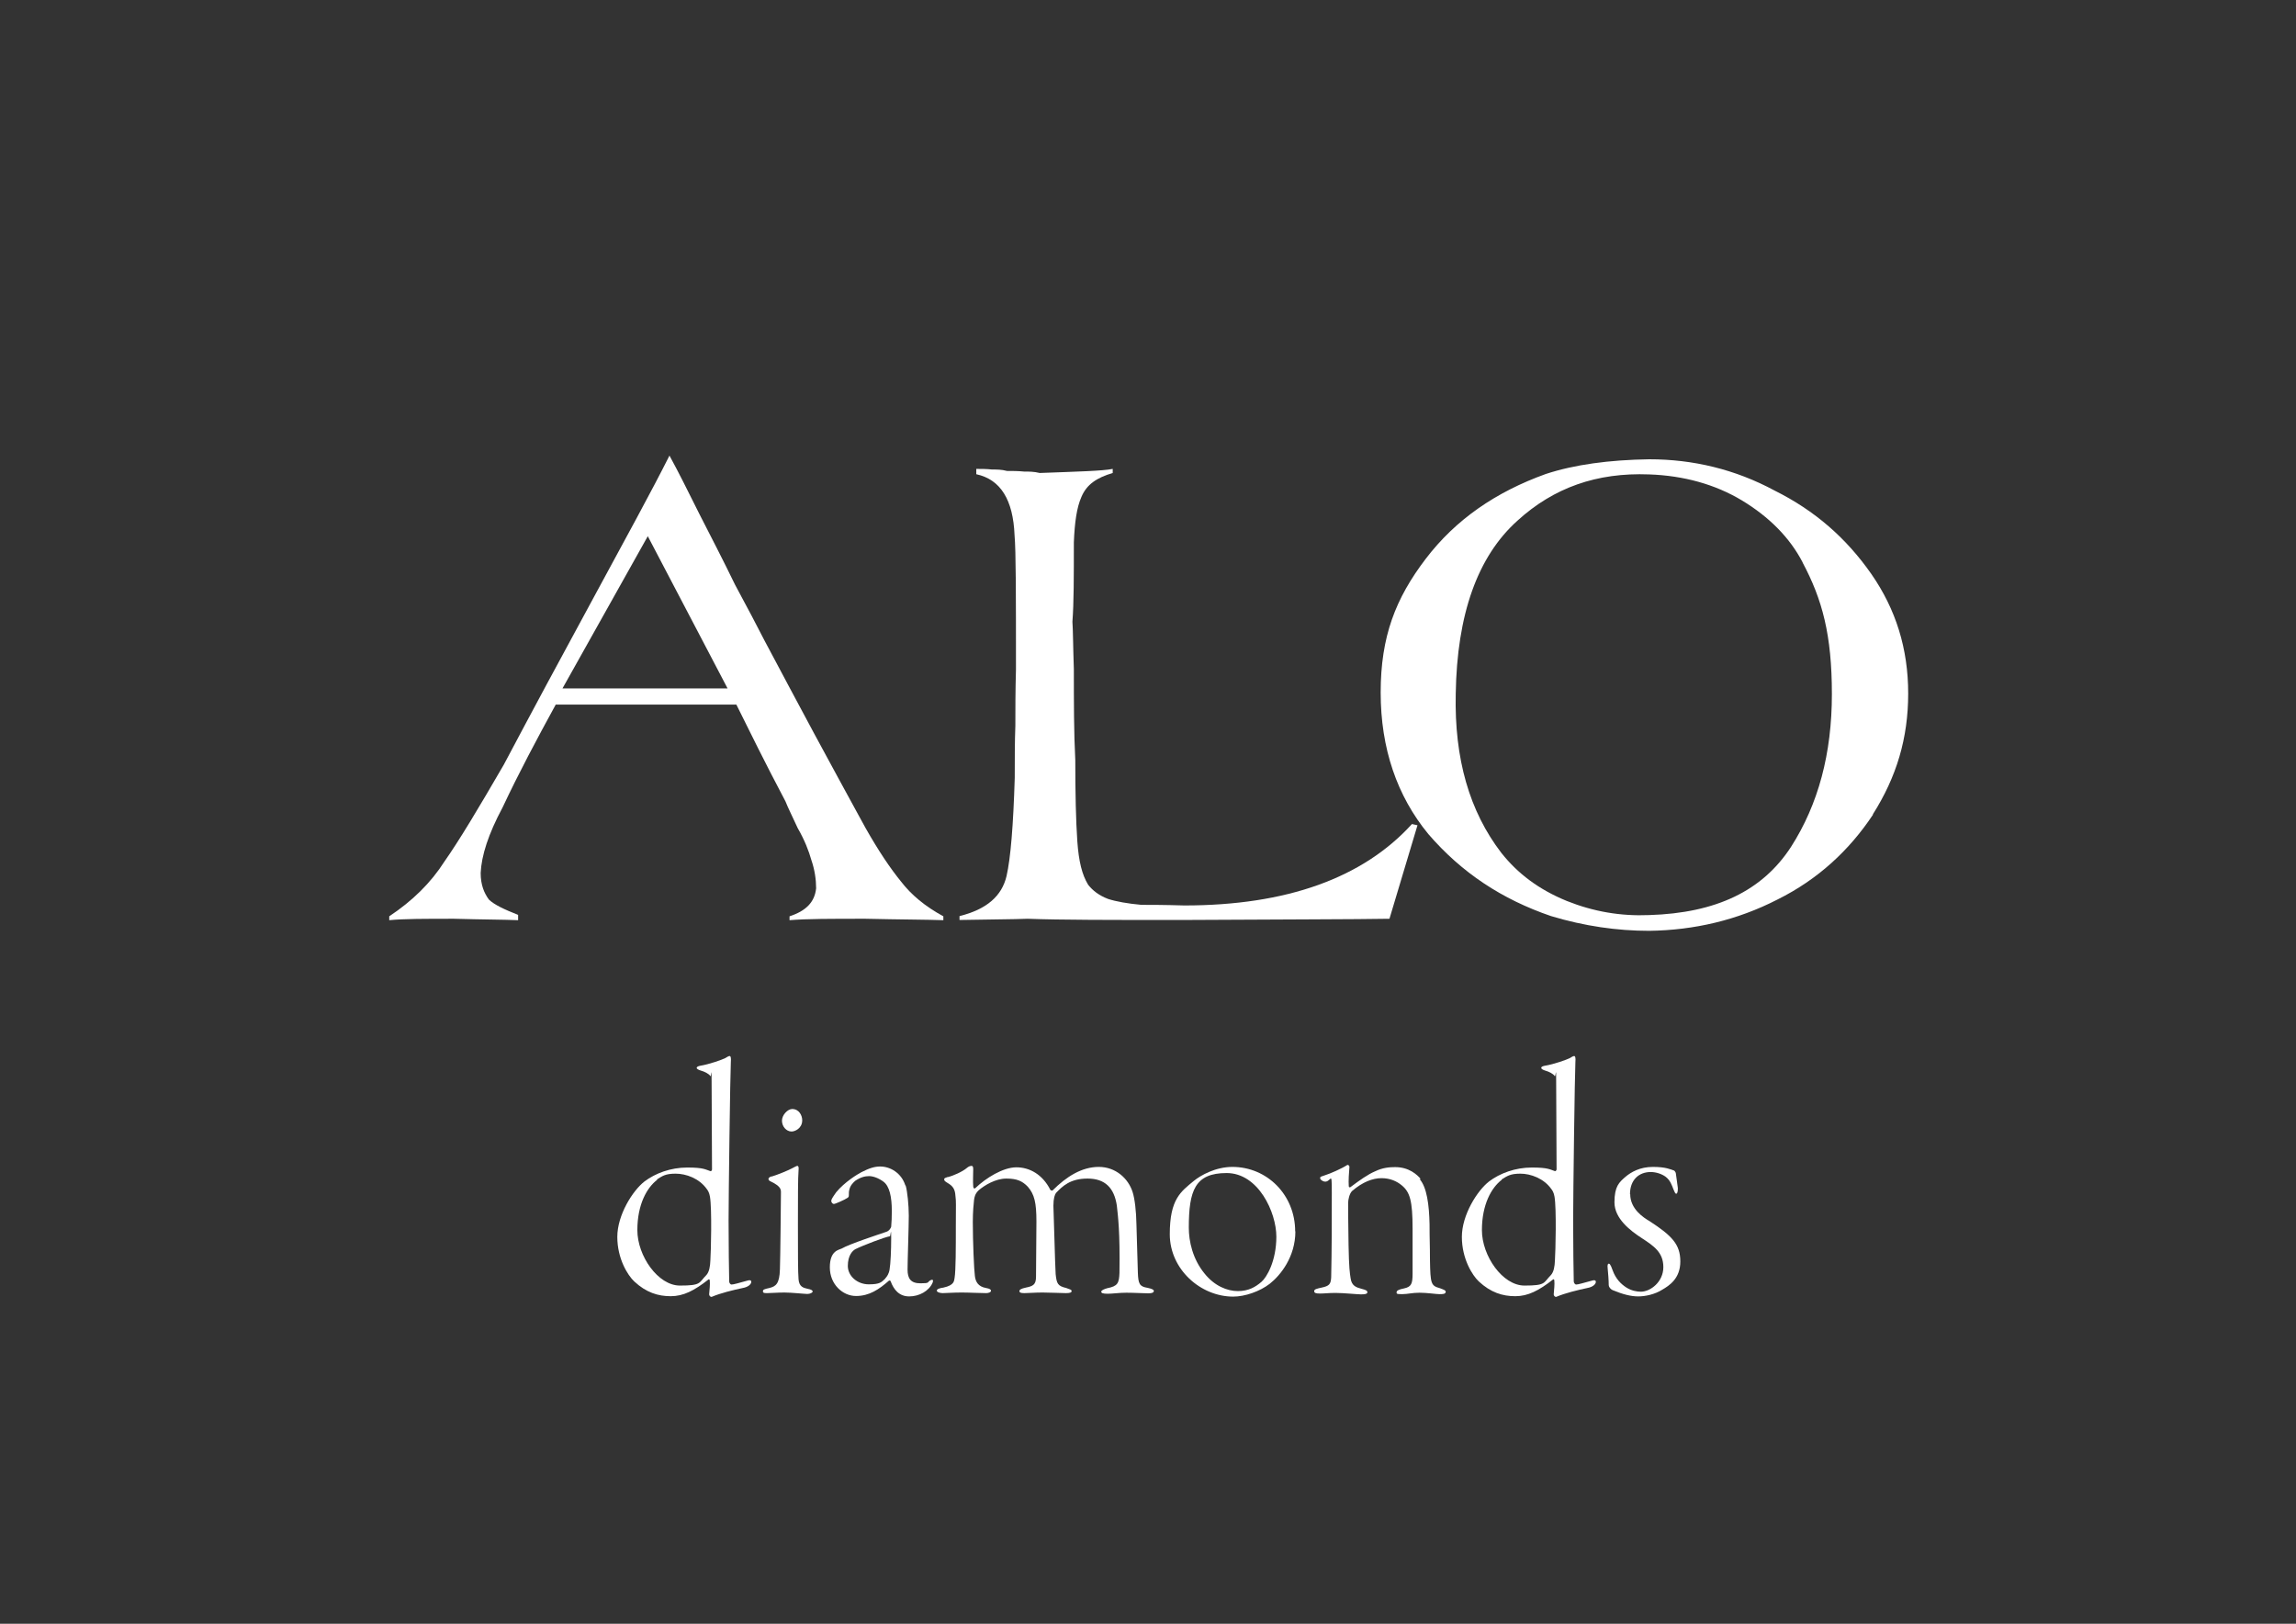 <?xml version="1.0" encoding="UTF-8"?>
<svg id="svg2" xmlns="http://www.w3.org/2000/svg" version="1.1" xmlns:cc="http://creativecommons.org/ns#" xmlns:dc="http://purl.org/dc/elements/1.1/" xmlns:inkscape="http://www.inkscape.org/namespaces/inkscape" xmlns:rdf="http://www.w3.org/1999/02/22-rdf-syntax-ns#" xmlns:sodipodi="http://sodipodi.sourceforge.net/DTD/sodipodi-0.dtd" xmlns:svg="http://www.w3.org/2000/svg" viewBox="0 0 1122.5 793.7">
  <rect x="0" y="0" width="1122.5" height="793.7" fill="#333333" stroke="none"/>
  <!-- Generator: Adobe Illustrator 29.0.0, SVG Export Plug-In . SVG Version: 2.1.0 Build 186)  -->
  <defs>
    <style>
      .st0 {
        fill: #fff;
      }
    </style>
  </defs>
  <sodipodi:namedview id="namedview4" bordercolor="#666666" borderopacity="1" gridtolerance="10" guidetolerance="10" inkscape:pageopacity="0" inkscape:pageshadow="2" inkscape:window-height="480" inkscape:window-width="640" objecttolerance="10" pagecolor="#ffffff"/>
  <g id="g10" inkscape:groupmode="layer" inkscape:label="ink_ext_XXXXXX">
    <g id="g12">
      <path id="path14" class="st0" d="M316.7,262.1l-41.7,74.4h80.7l-39-74.4ZM423.3,449.1c-16.7,0-29,0-37.3.7v-1.9c8-2.6,12.3-6.9,13-13.7,0-4.2-.7-9.1-2.3-13.7-1.3-4.6-3.3-9.8-6.7-15.7-2.7-5.9-4.7-9.8-6-13.1-10-18.9-17.7-34.6-24-47.3h-88.3c-9.3,17-18,33.3-26,50.3-7,13.1-10.3,23.5-10.7,32,0,5.9,1.7,9.8,4,13,2.7,2.6,7.7,4.9,14.3,7.5v2.6c-6.7-.3-17.3-.3-31.3-.7-14,0-24.7,0-31.7.7v-1.9c11.3-7.5,20.3-16.3,27-26.8,7.3-10.4,16.7-26.1,29-47.3,13.3-25.1,27.7-51.9,43.7-81.3,15.7-29,28.3-51.9,37.3-69.8,4.3,7.8,9,17.3,14.7,28.7,5.3,10.4,11.3,21.9,17.3,34.3,6.3,11.7,11,20.6,14.3,27.1,3.3,6.2,7.3,13.7,12.3,23.1,7.7,14.4,15.7,29.4,24.3,45.1,8.3,15.3,12.7,23.2,13,23.8,6.3,11.1,12,19.6,17.3,26.1,5,6.5,11.7,12.1,20.7,17v1.9c-8-.3-20.7-.3-38-.7"/>
      <path id="path16" class="st0" d="M679.4,449.1c-17,.3-51,.3-102,.6-34.3,0-59.3,0-75-.6-7.3.3-18.3.3-33.3.6v-1.9c13.3-3.3,20.7-9.8,23-19.6,2-8.8,3.3-24.8,4-48,0-9.1,0-17.6.3-25.4,0-7.8,0-17,.3-27.7,0-35.9,0-57.8-.7-65.6-.7-17-6.7-27.1-18.7-29.7v-2.6c2.3,0,5,0,7.7.3,2.3,0,4.7,0,7.3.7,2.7,0,5.3,0,8.3.3,2.3,0,5,0,7.7.7,19-.7,30.7-1,35.7-2v2c-7.7,2.3-12.7,5.5-15.3,11.7-2.3,5.2-3.3,12.4-3.7,22.2,0,17,0,29.7-.7,38.8.3,3.9.3,11.8.7,23.2,0,16,0,31,.7,44.4,0,16.3.3,29.7,1,39.8.7,9.8,2.3,16.3,5.3,21.2,2.3,2.9,5.3,5.2,9.7,6.9,4,1.3,9.7,2.3,16.3,2.9,4.3,0,11,0,21,.3,50,0,87.3-13.4,111.3-39.8l2.7.6-13.7,45.7"/>
      <path id="path18" class="st0" d="M881.3,274.9c-6.3-12.1-16.3-22.2-29.7-30.3-13-7.8-28.3-12.1-45.3-12.7-25.7-1-46.7,6.5-64.3,22.5-19.7,17.6-29.7,46-30.3,84.8-.7,31.7,6.7,57.4,22.3,77.7,8,10.1,18.3,17.9,32,23.5,13,5.2,26.3,7.5,40.3,6.9,32.7-1,55.3-11.8,69.3-33.3,13.4-20.9,20-45.7,20-74.7s-4.7-46.3-14.3-64.3M915.7,398.2c-11.7,17.6-27,31.7-46.7,41.5-19.7,10.1-40.7,15-62.7,15.3-15.7,0-31.7-2.3-48-7.2-24-8.2-43.7-21.2-60-40.1-15.3-18.6-23.3-41.8-23.3-69.2s7.3-46,22-65.3c14.7-19.3,34.3-32.7,58.7-41.5,14-4.6,31-6.9,50.6-7.2,21.4,0,42,4.9,61.3,15.3,19.7,9.8,35,23.2,47.3,40.8,12,17.3,18,36.5,18,58.4s-5.7,40.8-17.3,59.1"/>
      <path id="path20" class="st0" d="M347.5,572.4c.3.2.6-.5.6-.8,0-3.2-.2-33.8-.2-42.8s-.2-2-.6-2.8c-.8-1.2-2.9-2.2-4.7-2.7-1-.3-2-.8-2-1.3s.7-.8,1.5-1c4.9-.8,10.9-3,12.5-3.8.8-.5,1.6-1,2.1-1s.8.8.6,3c-.3,5.2-1.1,65.1-1.1,77.4s.2,25.3.3,29.8c0,.7.6,1.5,1.1,1.5,1,0,3.4-.7,8.1-2,1.1-.3,1.6,0,1.6.7,0,1-1.3,2.5-4.2,3-4.7,1-10.9,2.5-15.1,4.3-.8.2-1.3-.7-1.3-1.2.2-2.5.5-4.8.3-6.8,0-.3-.3-.8-.6-.5-7,5.5-12.3,8.2-18.5,8.2s-12-1.8-17.8-7.2c-3.2-3-8.3-11.1-8.3-21.8s7.5-22.6,13.3-27.1c5.3-4,12.8-6.8,20.9-6.8s8.9,1,11.4,1.8M321.3,576.7c-5,3.8-9.7,12-9.7,24.6s10.1,27.1,20.8,27.1,9.1-1.3,13-5.2c1.3-1.5,1.8-4,1.9-7.2.3-4.3.8-25.1-.2-31-.3-2-1.1-3.2-1.5-3.7-3.7-5.3-10.2-7.6-15.3-7.6s-6.5,1.2-9.1,2.8"/>
      <path id="path22" class="st0" d="M377.3,575.1c3.2-1,7.6-2.8,9.9-4,1.5-.8,2.3-1.2,2.6-1.2.5,0,.8.5.6,2.3-.3,3.2-.3,14.2-.3,26.3s0,24,.3,26.8c.3,3.7,2.3,4.2,4.5,4.7,1.6.3,2.4.7,2.4,1.3s-1.3,1.2-2.6,1.2-7.8-.7-11.2-.7-6.8.3-8.6.3-1.9-.3-1.9-1,.7-1,3.1-1.5c3.2-.8,5-2,5.2-9.2.2-5,.5-36,.5-37.6s-.3-3-5-5.3c-.8-.3-1.1-.8-1.1-1.2,0-.5.5-1,1.6-1.3M392.2,547.6c0,4-3.6,5.5-5.2,5.5-2.6,0-4.7-2.5-4.7-5.3s2.8-5.7,5-5.7c3.4,0,4.9,3.2,4.9,5.5"/>
      <path id="path24" class="st0" d="M442.8,579.6c.8,2.7,1.5,9.5,1.5,14.7s-.6,22-.6,26.3,1.5,6.7,6.3,6.7,3.1-.5,4.9-1.5c1-.5,1.6-.3,1,1.3-1.8,4-6.5,6.6-11.4,6.6s-7.6-3.3-9.1-7.5c-.2-.3-.7-.3-.8-.2-4.9,4.3-9.6,7.5-16.1,7.5s-12.8-5.7-12.8-14,4.5-8.5,5.8-9.2c3.7-2.2,19-7.2,21.9-8.2,1.5-.5,2.3-2.2,2.3-2.5.2-2,.3-4.8.3-7.7,0-6.8-1.1-12.1-4.1-14.3-2.3-1.7-5-2.7-7-2.7s-4.1.5-6.8,2.3c-1.3,1.2-2.4,2.3-2.9,4.5-.2.7-.2,1.5-.2,2.5s-.3,1-.6,1.3c-1.5,1-6,3-6.7,3s-1.3-.8-1.3-1.5.7-1.8,2.4-4.2c4.1-5,10.4-8.8,12.3-9.8,3.9-2,6.5-2.8,9.2-2.8,5,0,10.4,3.2,12.3,9.2M432.8,624.9c.8-.8,1.8-2.3,2.1-4.3.5-2.8.8-9.5.8-15.5s-.3-1-.6-.8c-2.3.3-13.3,4.5-16.9,6.3-1.5.8-3.7,3.2-3.7,8.2s4.7,9,10.2,9,6.2-1,8.1-2.8"/>
      <path id="path26" class="st0" d="M463.3,575.4c2.9-.7,7.3-2.7,9.4-4.5.8-.7,1.6-1,2.3-1s.8.7.8,1.7c0,1.8-.2,6.3,0,8.2,0,.5.2,1.5,1,1,5.2-5,13.6-10.2,20.1-10.2s12.8,3.5,16.6,11c.2.3,1,.5,1.1.3,6.8-6.8,14.3-11.5,22.6-11.5s14.4,5.7,16.5,12.2c1.1,3.3,1.8,9.7,1.9,15.8l.7,23.8c.2,5.3.8,6.7,4.7,7.3,2.4.5,3.1,1,3.1,1.5,0,.8-.8,1.2-2.7,1.2s-7-.3-10.7-.3-6.7.5-9.1.5-3.2-.3-3.2-1,1.5-1.3,2.9-1.7c5.2-1,5.8-2.5,6-7.5.3-20-.7-27.6-1.3-33-1.3-8.5-5.7-13.1-14.3-13.1s-12.3,3.8-15.4,7c-.6.7-1.3,2.7-1.3,6.3.2,3.8.8,29,1.1,33.4.5,4.7,1,5.8,5.2,6.8,1.9.7,2.6.8,2.6,1.5s-.8,1-2.8,1-7.8-.3-11.4-.3-7.1.3-8.9.3-2.4-.3-2.4-1,.8-1.2,3.1-1.7c3.4-.7,5-1.3,5-5.3l.2-27c0-9.3-1-13.3-4.2-17-2.6-2.7-5.2-4-10.5-4s-10.7,3.3-13.5,5.7c-1.8,1.7-2.1,3.3-2.3,4.8-.2,1.7-.6,5.7-.6,10.7,0,9.7.6,23.5,1,26.3.3,2.8,1.5,5.3,5.5,6,1.8.3,2.4.8,2.4,1.3,0,.8-1.3,1.2-2.4,1.2-3.1,0-8.1-.3-12-.3s-7.8.3-9.2.3-2.9-.5-2.9-1.2,1-1.2,3.2-1.5c5.5-1.2,5.2-3.3,5.5-4.8.6-3.8.6-14.6.6-25.6s.2-11.2-.2-14.5c-.2-3.3-1.3-4.8-3.9-6.3-1.1-.7-1.6-1-1.6-1.7s.5-.7,1.8-1.2"/>
      <path id="path28" class="st0" d="M633.3,601.9c0,12.5-7.3,21.5-12.5,25.6-4.9,3.8-12.2,6.3-17.9,6.3-15.9,0-31-13.3-31-30.5s5.4-20.8,11.8-26.1c3.3-2.7,10.6-6.8,18.8-6.8,17,0,30.7,13.7,30.7,31.5M581.2,600.1c0,6.7,1.9,15.3,7.6,22.3,4.9,6.2,11.2,8.7,16.4,8.7s8.6-2,11.5-4.5c2.6-2.2,7.3-10.2,7.3-22.1s-8.8-31.1-24.3-31.1-18.5,8.5-18.5,26.8"/>
      <path id="path30" class="st0" d="M694,576.3c3.6,4,4.7,12.7,4.9,22.1,0,8.3.2,9.6.2,17.5.2,11.7.5,12.6,4.9,13.8,1.8.7,2.8,1,2.8,1.7,0,1.2-1.5,1.2-3.1,1.2s-6-.7-9.7-.7-5.7.7-8.6.7-2.6-.3-2.6-1,1-1.3,3.6-1.8c3.6-.8,4.2-2.2,4.2-7.3v-21.8c0-13.8-1.3-18-5.3-21.3-2.4-2-5.7-3.5-9.9-3.5s-9.2,1.8-14.4,6.3c-1.3,1.3-1.9,4.3-1.9,5.7s0,10.3.2,20.8c.2,11,.6,13.6,1,16.1.5,3.8,2.8,4.5,5.4,5.2,1.9.5,2.8.8,2.8,1.7s-1.6,1-3.2,1-8.6-.7-12.3-.7-5.4.3-7.6.3-2.9-.3-2.9-1.2,1.3-1.2,3.6-1.7c3.9-.8,4.5-1.8,4.7-5,.3-13,.3-28.5.3-41.3s-.3-3.8-4.4-5.8c-.8-.5-1.3-.8-1.3-1.5s.7-.7,2.3-1.3c2.6-.8,8.1-3.2,10.9-5,.5-.3,1.3.3,1.1,1.3-.2,2-.5,6.5-.3,9,0,.3.3.8.8.5,4.4-3.3,8.6-6.3,12.2-7.8,3.7-1.8,7.1-2,9.7-2,6.8,0,10.7,3.7,12.5,5.8"/>
      <path id="path32" class="st0" d="M760.3,572.4c.3.2.7-.5.7-.8,0-3.2-.2-33.8-.2-42.8s-.2-2-.7-2.8c-.8-1.2-2.9-2.2-4.7-2.7-1-.3-1.9-.8-1.9-1.3s.6-.8,1.5-1c4.9-.8,10.9-3,12.5-3.8.8-.5,1.6-1,2.1-1s.8.8.6,3c-.3,5.2-1.1,65.1-1.1,77.4s.2,25.3.3,29.8c0,.7.7,1.5,1.1,1.5,1,0,3.4-.7,8.1-2,1.1-.3,1.6,0,1.6.7,0,1-1.3,2.5-4.2,3-4.7,1-10.9,2.5-15.1,4.3-.8.2-1.3-.7-1.3-1.2.2-2.5.5-4.8.3-6.8,0-.3-.3-.8-.6-.5-7,5.5-12.3,8.2-18.5,8.2s-12-1.8-17.8-7.2c-3.2-3-8.3-11.1-8.3-21.8s7.5-22.6,13.3-27.1c5.3-4,12.8-6.8,20.9-6.8s8.9,1,11.4,1.8M734.2,576.7c-5,3.8-9.7,12-9.7,24.6s10.1,27.1,20.8,27.1,9.1-1.3,13-5.2c1.3-1.5,1.8-4,1.9-7.2.3-4.3.8-25.1-.2-31-.3-2-1.1-3.2-1.5-3.7-3.7-5.3-10.2-7.6-15.2-7.6s-6.5,1.2-9.1,2.8"/>
      <path id="path34" class="st0" d="M797,583.7c0,7.3,6.5,11.5,9.6,13.3,10.7,7,14.9,11.2,14.9,19.6s-5.4,11.8-8.8,13.8c-3.6,2.3-8.3,3.3-11.8,3.3s-7.5-1-12.3-3c-1.3-.5-2.1-1.7-2.1-2.5,0-2.3-.3-6-.5-8-.3-2.2.2-2.5.5-2.5s.8,0,1.9,3.2c1.5,4.2,4.1,6.8,6.8,8.5,2.4,1.5,5,2,7,2,4.7,0,11-4.8,11-12s-4.6-10.3-10.4-14.1c-5.9-3.8-13.5-9.7-13.5-17.6s2.4-9.8,5.2-12.3c2.9-2.5,7.3-5,13.6-5s8.6,1.2,10.4,1.8c.3.2.8,1,.8,1.3.2,1.8.8,5.3,1,7.3,0,1.8-.3,2.7-.8,2.7s-.8-.8-1.3-2c-1-2.5-1.6-4.5-3.9-6.3-1.8-1.3-4.5-2.3-7.3-2.3-5.7,0-10.1,3.8-10.1,10.8"/>
    </g>
  </g>
</svg>